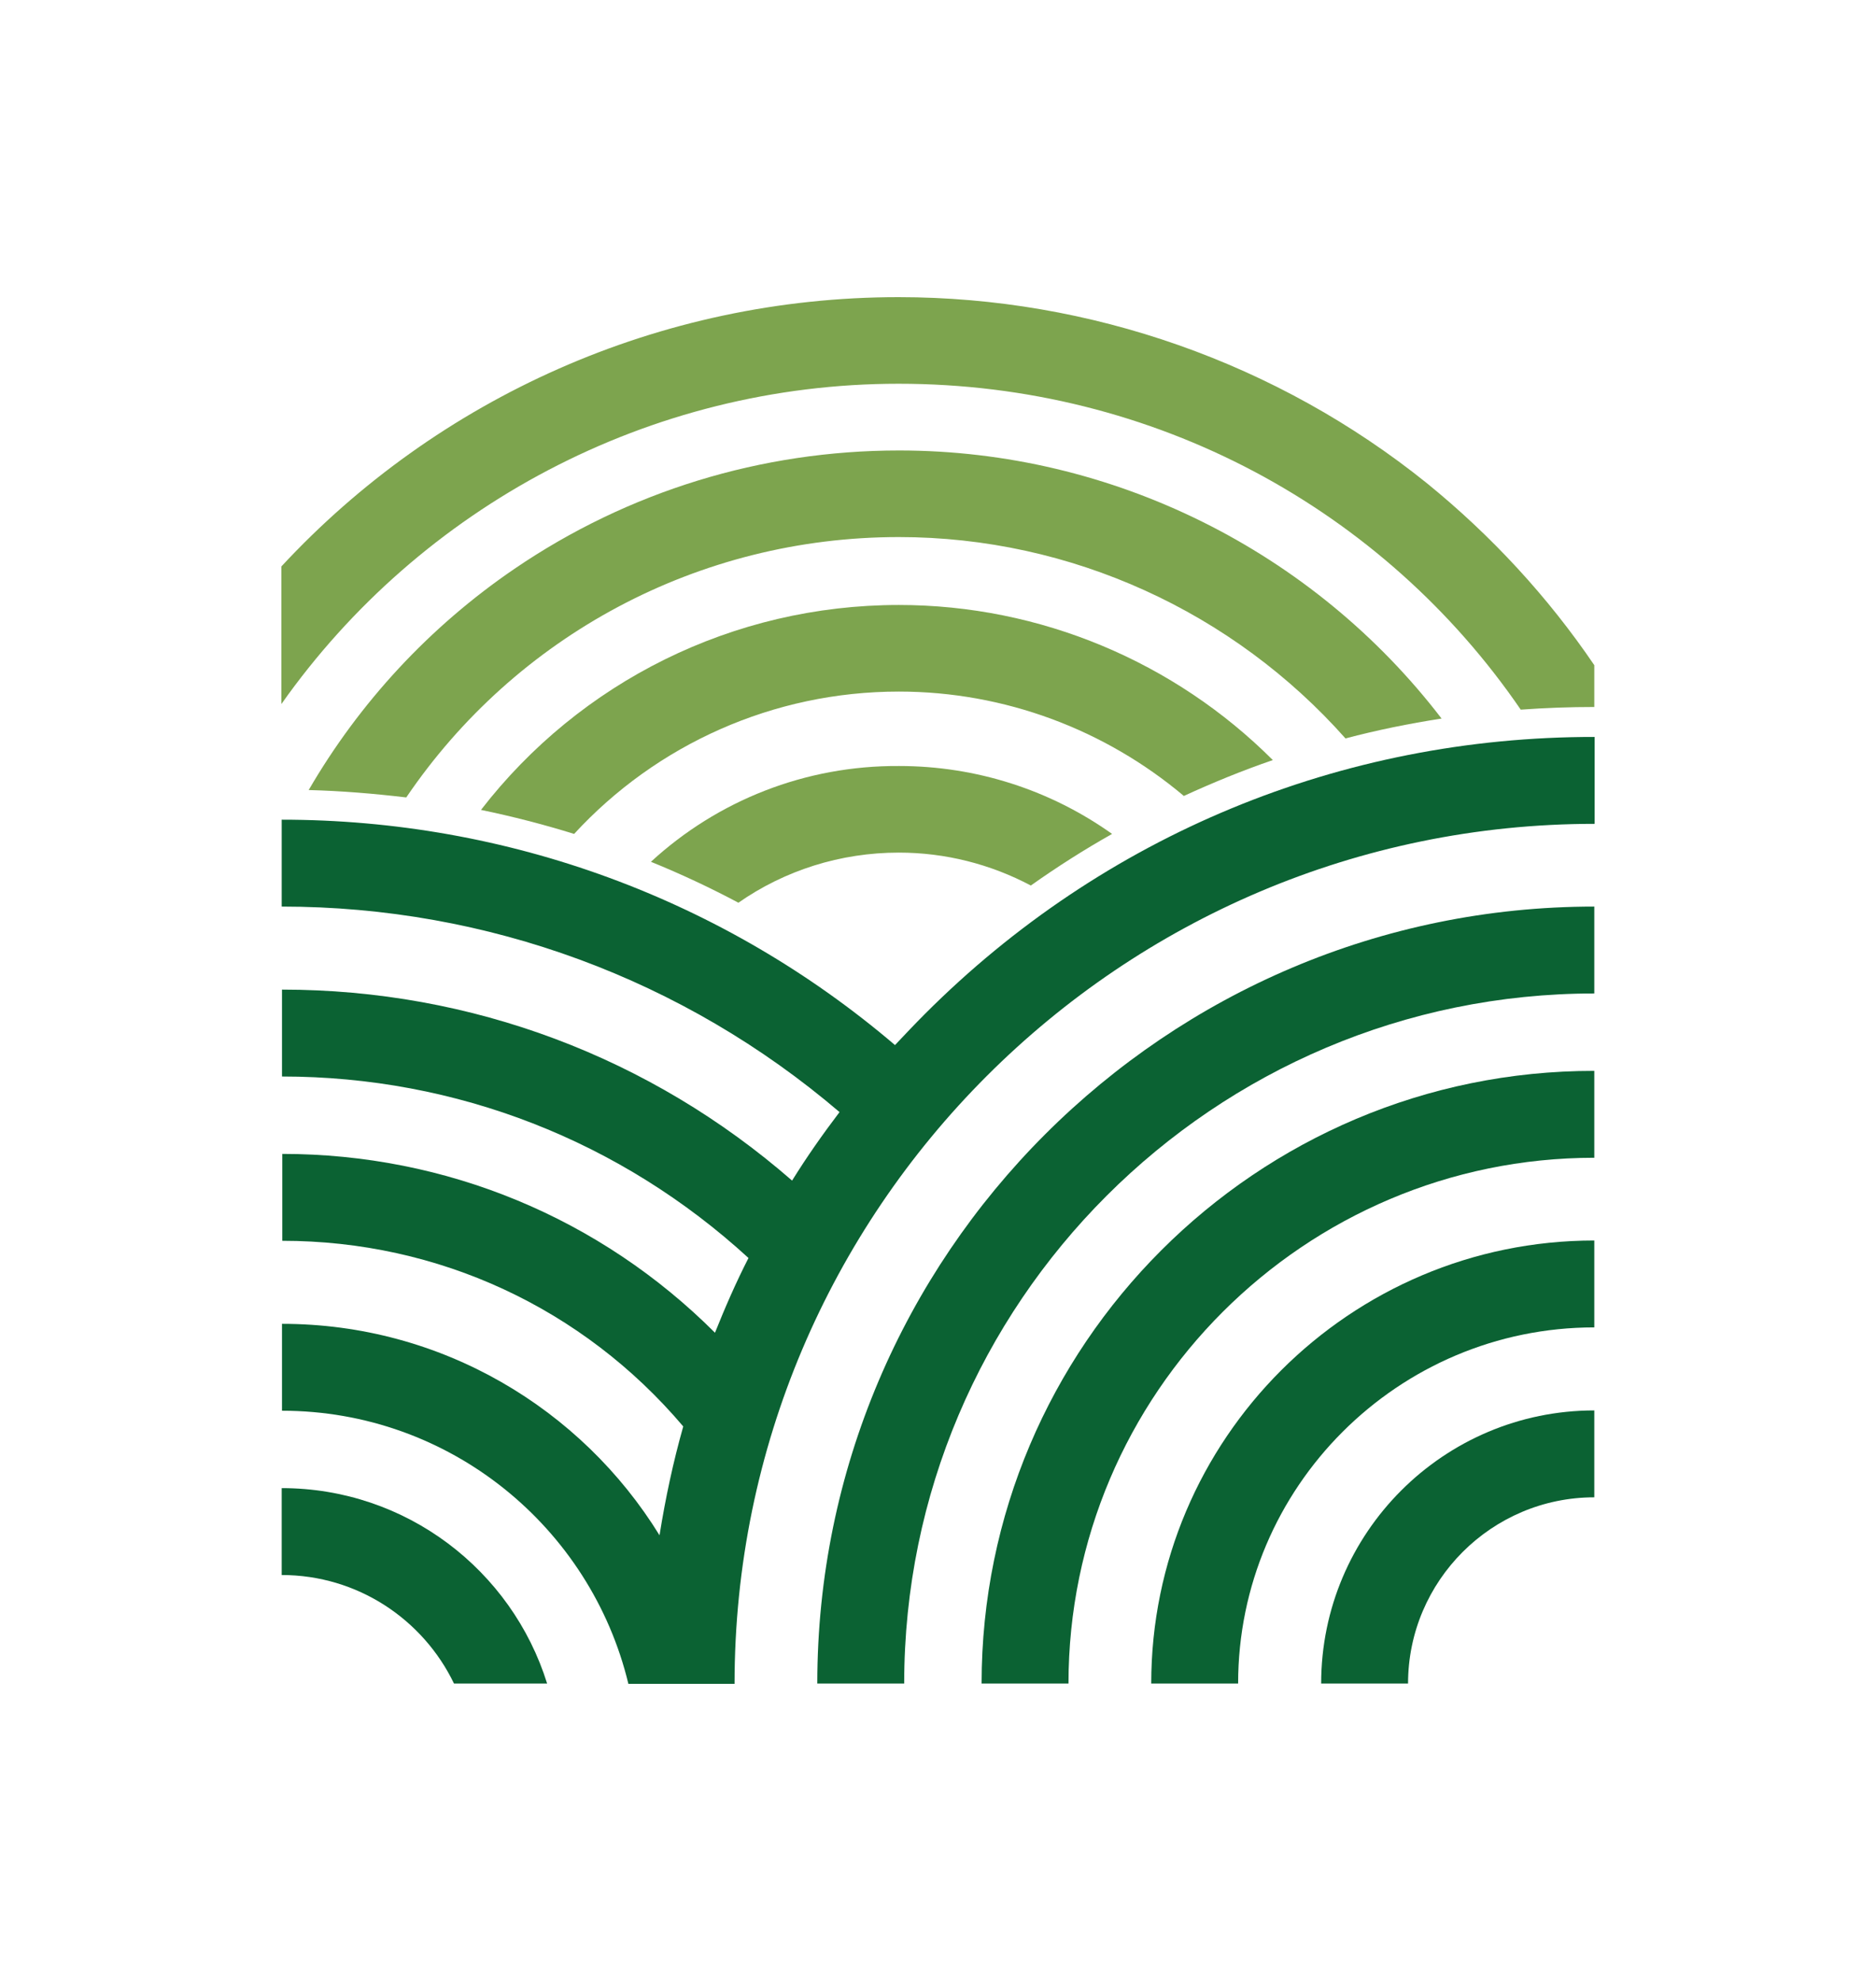 <svg width="946.963" height="1000" viewBox="0 0 946.963 1000" xmlns="http://www.w3.org/2000/svg"><defs/><path fill="#7da44e" transform="matrix(1.497 0 0 1.497 -18.389 -7.803)" d="M 231.77 295.812 C 241.87 299.912 251.67 304.512 261.27 309.612 C 276.87 298.712 295.67 292.712 315.37 292.712 C 331.07 292.712 346.27 296.612 359.87 303.812 C 368.77 297.512 377.87 291.712 387.27 286.412 C 366.47 271.612 341.47 263.512 315.47 263.512 C 283.87 263.312 254.27 275.112 231.77 295.812 Z"/><path fill="#7da44e" transform="matrix(1.497 0 0 1.497 -18.389 -7.803)" d="M 315.37 209.212 C 259.47 209.212 207.87 235.112 174.47 278.312 C 185.07 280.512 195.57 283.212 205.87 286.412 C 233.67 256.212 273.07 238.412 315.37 238.412 C 350.97 238.412 384.87 251.212 411.47 273.612 C 421.27 269.112 431.27 265.012 441.47 261.512 C 408.37 228.412 363.07 209.212 315.37 209.212 Z"/><path fill="#7da44e" transform="matrix(1.497 0 0 1.497 -18.389 -7.803)" d="M 315.37 186.312 C 373.47 186.312 428.17 211.612 465.97 254.212 C 476.57 251.412 487.37 249.212 498.37 247.512 C 455.17 191.112 387.47 157.112 315.47 157.112 C 268.97 157.112 224.07 170.912 185.77 197.012 C 157.17 216.512 133.57 242.012 116.37 271.612 C 127.47 271.912 138.37 272.812 149.27 274.112 C 186.17 219.712 247.67 186.312 315.37 186.312 Z"/><path fill="#0b6233" transform="matrix(1.497 0 0 1.497 -18.389 -7.803)" d="M 324.17 347.112 C 320.77 350.512 317.37 354.112 314.07 357.612 C 256.37 308.412 183.47 281.612 107.27 281.612 L 107.27 310.912 C 176.67 310.912 242.87 335.412 295.37 380.212 C 289.67 387.712 284.27 395.412 279.37 403.312 C 231.67 361.712 171.27 338.912 107.37 338.912 L 107.37 368.212 C 166.17 368.212 221.57 389.912 264.67 429.412 C 260.47 437.612 256.77 446.112 253.37 454.612 C 214.77 416.012 162.87 394.312 107.47 394.312 L 107.47 423.612 C 160.07 423.612 208.87 446.312 242.67 486.212 C 239.27 498.212 236.67 510.412 234.67 522.912 C 208.37 480.212 161.17 451.612 107.37 451.612 L 107.37 480.912 C 163.97 480.912 211.47 520.212 224.17 573.012 L 230.77 573.012 L 254.07 573.012 L 259.97 573.012 C 259.97 413.112 390.07 283.012 549.97 283.012 L 549.97 253.712 C 464.57 253.612 384.37 286.812 324.17 347.112 Z"/><path fill="#0b6233" transform="matrix(1.497 0 0 1.497 -18.389 -7.803)" d="M 287.87 572.912 L 317.17 572.912 C 317.17 444.612 421.57 340.212 549.87 340.212 L 549.87 310.912 C 405.37 310.912 287.87 428.412 287.87 572.912 Z"/><path fill="#0b6233" transform="matrix(1.497 0 0 1.497 -18.389 -7.803)" d="M 343.27 572.912 L 372.57 572.912 C 372.57 475.112 452.17 395.612 549.87 395.612 L 549.87 366.312 C 435.97 366.212 343.27 458.912 343.27 572.912 Z"/><path fill="#0b6233" transform="matrix(1.497 0 0 1.497 -18.389 -7.803)" d="M 400.47 572.912 L 429.77 572.912 C 429.77 506.712 483.67 452.812 549.87 452.812 L 549.87 423.512 C 467.47 423.512 400.47 490.512 400.47 572.912 Z"/><path fill="#0b6233" transform="matrix(1.497 0 0 1.497 -18.389 -7.803)" d="M 457.77 572.912 L 487.07 572.912 C 487.07 538.312 515.27 510.112 549.87 510.112 L 549.87 480.812 C 499.07 480.812 457.77 522.112 457.77 572.912 Z"/><path fill="#0b6233" transform="matrix(1.497 0 0 1.497 -18.389 -7.803)" d="M 107.27 507.012 L 107.27 536.312 C 132.87 536.312 154.97 551.312 165.37 572.912 L 196.77 572.912 C 184.87 534.712 149.27 507.012 107.27 507.012 Z"/><path fill="#7da44e" transform="matrix(1.497 0 0 1.497 -18.389 -7.803)" d="M 315.27 134.612 C 401.67 134.612 478.87 177.012 525.07 244.512 C 533.27 243.912 541.57 243.612 549.87 243.612 L 549.87 229.512 C 534.27 206.512 515.17 185.812 493.37 168.112 C 443.17 127.712 379.97 105.412 315.27 105.412 C 234.57 105.412 159.77 139.512 107.17 196.212 L 107.17 242.612 C 154.07 176.112 231.17 134.612 315.27 134.612 Z"/></svg>